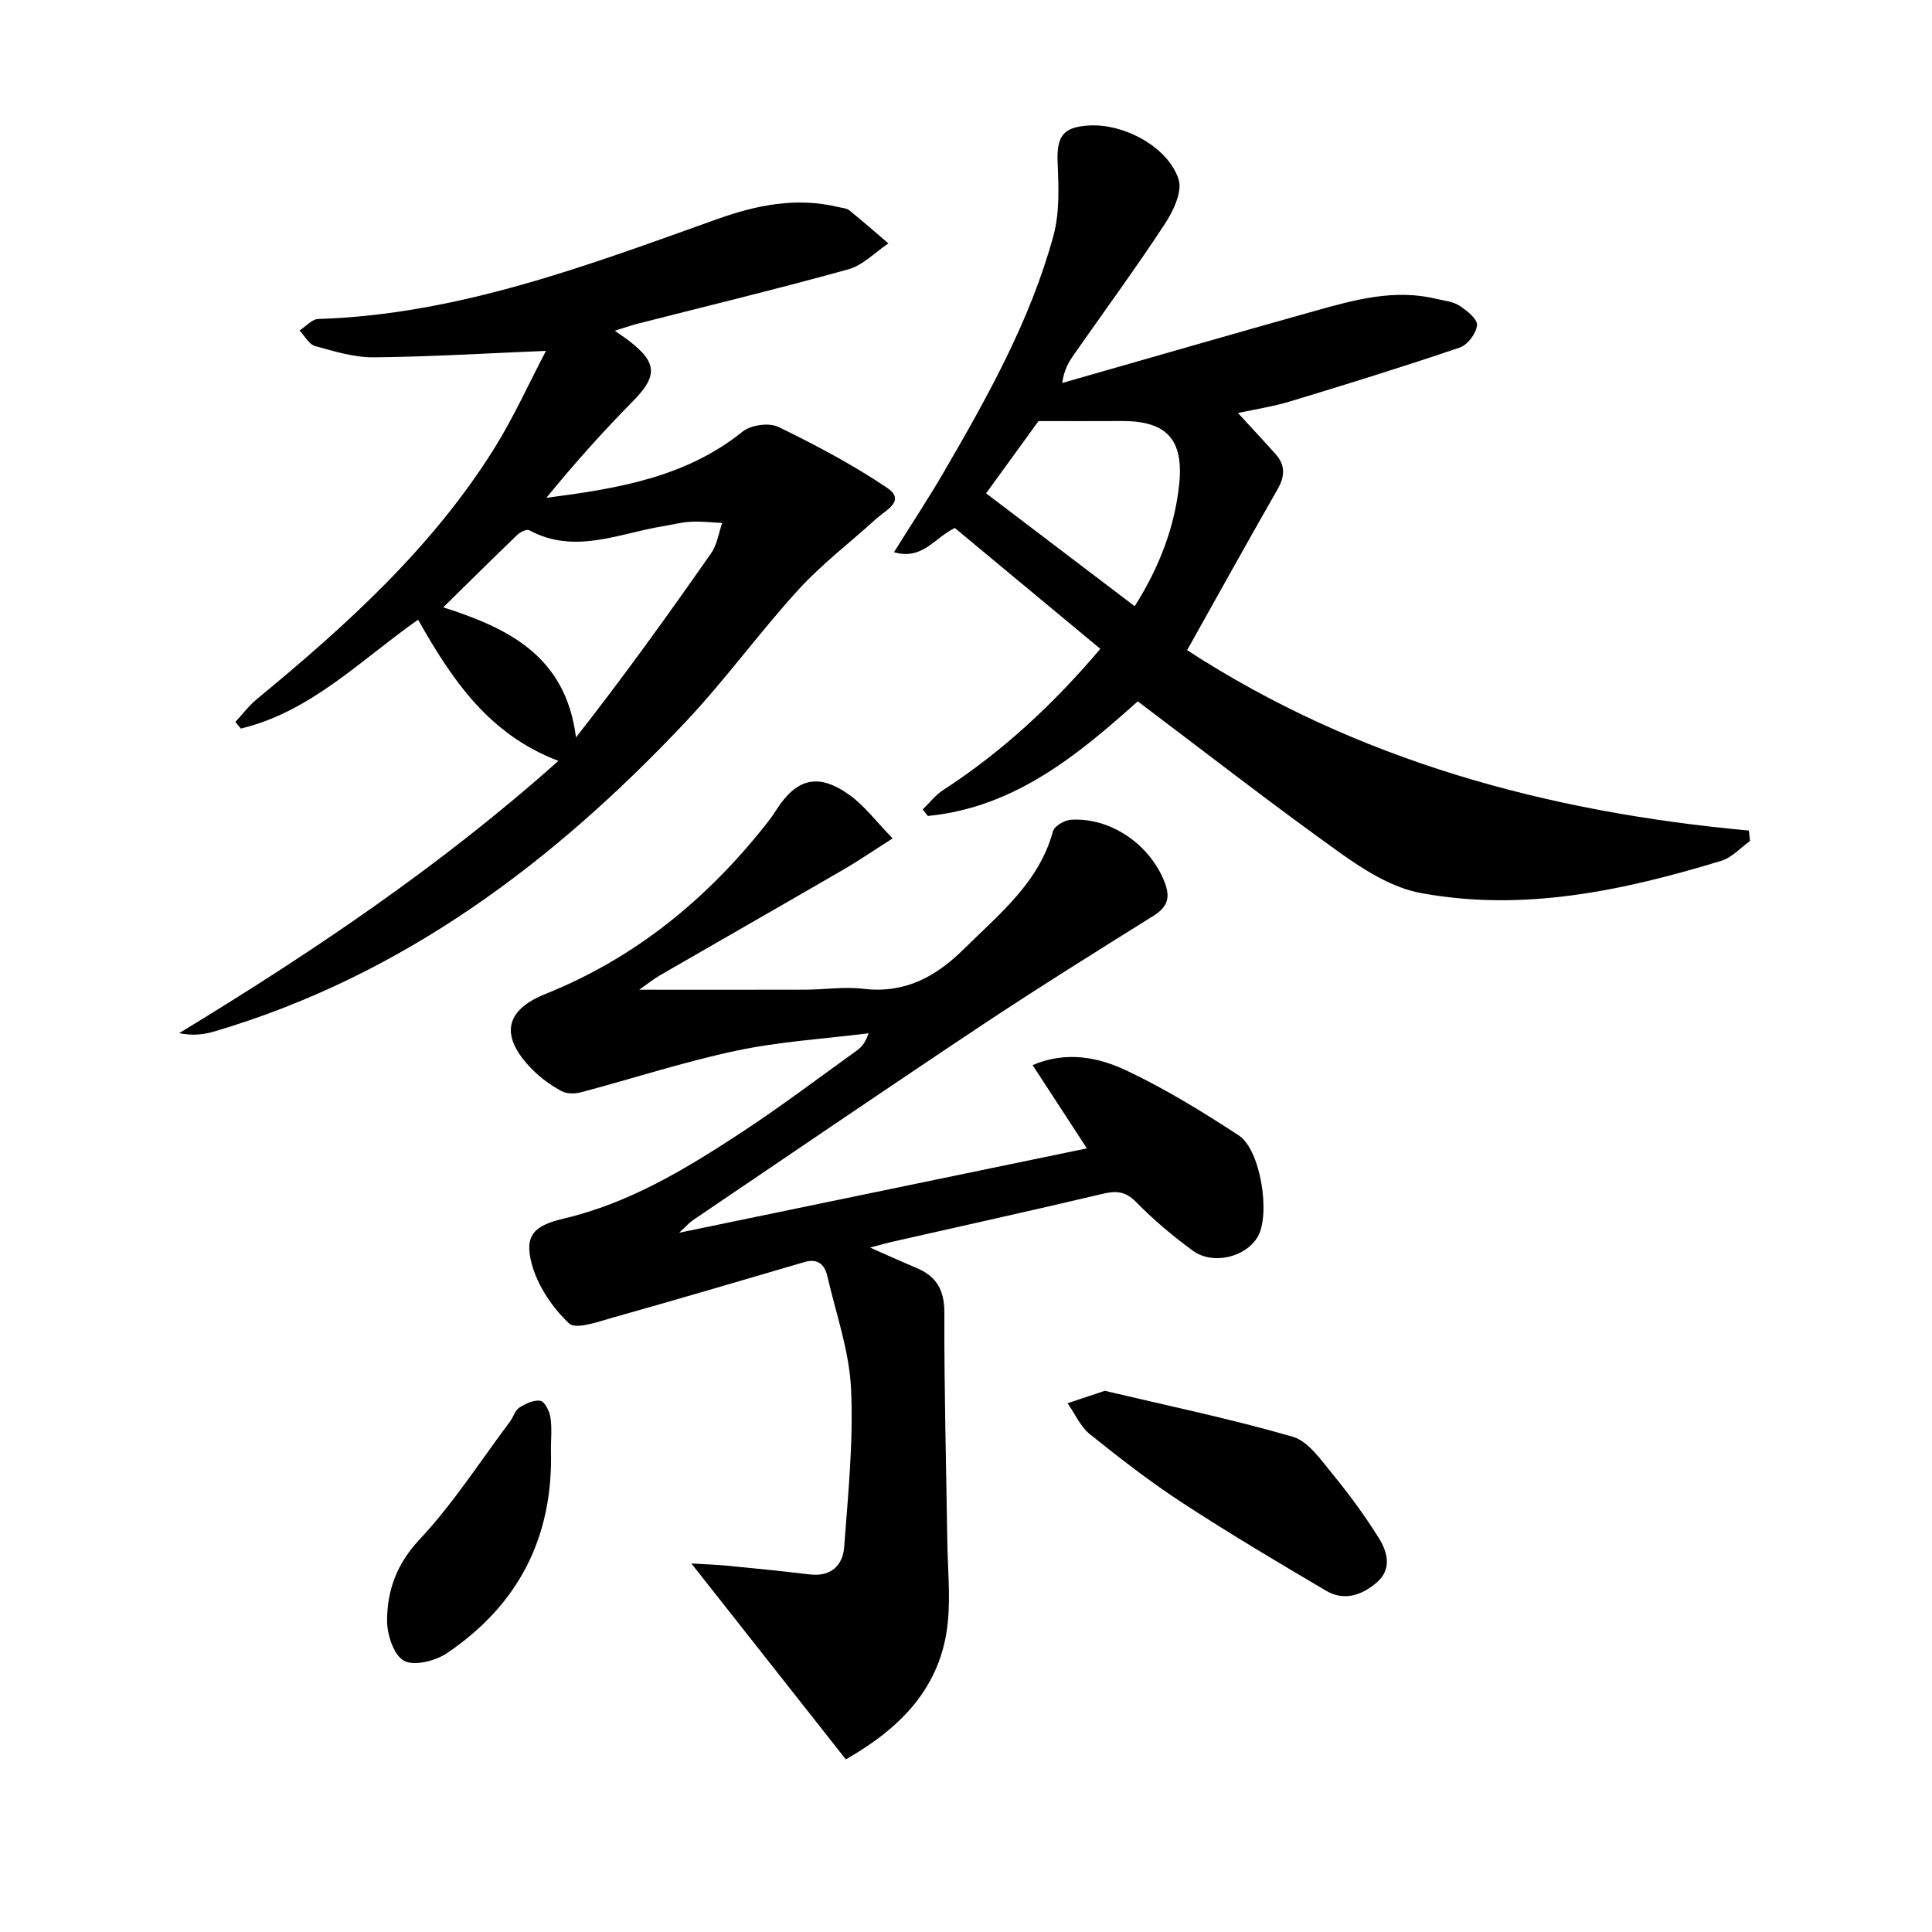 <svg enable-background="new 0 0 400 400" viewBox="0 0 400 400" xmlns="http://www.w3.org/2000/svg"><path d="m132.34 204.91c11.91 0 23.17.03 34.42-.01 4-.01 8.05-.66 11.98-.18 8.59 1.03 15.02-2.49 20.86-8.27 7.31-7.24 15.51-13.72 18.41-24.35.3-1.08 2.38-2.3 3.7-2.38 8.32-.52 16.45 5.21 19.43 12.98 1.25 3.26.51 5.13-2.39 6.95-11.85 7.4-23.71 14.8-35.35 22.53-20.09 13.36-40.01 26.96-59.99 40.48-.65.44-1.18 1.07-2.81 2.57 28.82-5.96 56.32-11.65 84.43-17.47-3.86-5.93-7.46-11.44-11.24-17.24 6.98-2.98 13.61-1.64 19.5 1.15 8.05 3.81 15.73 8.53 23.2 13.42 4.51 2.96 6.56 16.23 3.96 20.87-2.42 4.31-9.32 6.05-13.51 2.97-4.14-3.04-8.13-6.39-11.72-10.06-2.23-2.27-4.15-2.36-6.98-1.69-14.52 3.44-29.1 6.65-43.66 9.95-1.08.25-2.15.56-4.44 1.17 3.89 1.71 6.7 3 9.54 4.18 4.16 1.73 5.85 4.54 5.84 9.27-.05 15.81.38 31.61.61 47.42.08 5.62.67 11.29.09 16.84-1.38 13.29-9.68 21.73-21.1 28.25-10.54-13.37-21.01-26.64-31.98-40.56 2.67.16 5.15.24 7.62.48 5.61.55 11.22 1.1 16.81 1.78 4.41.54 6.92-1.77 7.21-5.69.81-10.91 1.93-21.88 1.42-32.76-.37-7.81-3.11-15.53-4.9-23.26-.55-2.38-1.93-3.78-4.72-2.96-13.21 3.87-26.41 7.77-39.66 11.49-3.03.85-7.68 2.55-9.1 1.22-3.44-3.23-6.48-7.74-7.71-12.26-1.65-6.07.54-8.02 6.66-9.46 13.51-3.18 25.2-10.25 36.6-17.73 8.21-5.38 16.05-11.32 24.03-17.05 1.01-.73 1.84-1.73 2.42-3.57-9.13 1.15-18.38 1.7-27.34 3.6-10.83 2.29-21.41 5.76-32.12 8.6-1.28.34-2.98.37-4.08-.22-2.16-1.17-4.26-2.66-5.99-4.4-6.73-6.76-6.03-12.24 2.61-15.71 18.62-7.46 33.44-19.64 45.74-35.19.72-.91 1.41-1.86 2.03-2.84 4.28-6.72 8.85-7.82 15.37-3.06 3 2.2 5.33 5.33 8.77 8.87-3.9 2.48-6.95 4.58-10.14 6.43-12.65 7.34-25.35 14.59-38.02 21.91-1.39.82-2.67 1.85-4.31 2.99z"/><path d="m245.78 134.61c35.15 22.84 74.58 33.52 116.3 37.35.08.72.17 1.43.25 2.15-1.96 1.4-3.73 3.43-5.92 4.1-20.33 6.19-41.02 10.63-62.3 6.67-5.87-1.09-11.61-4.7-16.61-8.27-14.05-10.04-27.69-20.66-41.94-31.4-12.04 10.74-25.26 21.95-43.45 23.73-.36-.45-.71-.9-1.07-1.35 1.4-1.36 2.63-2.98 4.24-4.02 12.26-7.96 22.82-17.77 32.53-29.23-10.13-8.41-20.16-16.74-30.12-25.02-4.15 1.93-6.69 6.75-12.6 5 3.64-5.84 7.18-11.18 10.39-16.71 9.03-15.54 17.82-31.26 22.6-48.72 1.32-4.81 1.11-10.16.89-15.23-.23-5.38 1.07-7.37 6.48-7.68 7.24-.42 16.33 4.37 18.56 11.13.83 2.53-1.09 6.59-2.84 9.25-6.02 9.18-12.52 18.03-18.81 27.03-1.1 1.57-2.08 3.21-2.43 5.9 17.49-5 34.97-10.06 52.49-14.97 8.16-2.29 16.38-4.54 24.99-2.44 1.61.39 3.42.54 4.74 1.4 1.53 1 3.74 2.75 3.65 4.02-.13 1.67-1.91 4.08-3.51 4.63-11.61 3.95-23.34 7.59-35.08 11.15-3.58 1.09-7.33 1.65-10.9 2.43 2.76 3.01 5.32 5.74 7.81 8.53 2.03 2.29 1.91 4.6.38 7.27-6.24 10.89-12.33 21.9-18.72 33.3zm-41.62-32.47c10.55 8.02 20.64 15.67 30.77 23.37 5.31-8.39 8.31-16.75 9.2-25.16.99-9.32-2.56-13.23-11.89-13.18-5.5.03-11 .01-17.23.01-3.13 4.3-6.81 9.38-10.85 14.96z"/><path d="m127.29 68.47c1.54 1.1 2.36 1.63 3.12 2.23 5.74 4.47 5.69 7.23.57 12.43-6.25 6.33-12.18 12.98-17.86 19.94 14.62-1.91 28.8-4.18 40.62-13.71 1.71-1.38 5.5-1.91 7.42-.97 7.72 3.75 15.37 7.81 22.48 12.59 4 2.7-.26 4.64-2.15 6.36-5.38 4.91-11.25 9.35-16.14 14.7-8.07 8.83-15.12 18.62-23.32 27.33-27.42 29.13-58.64 52.66-97.68 64.19-2.2.65-4.5.91-7.25.34 27.56-16.76 54.1-34.58 78.51-56.37-14.43-5.46-22.07-16.88-29.05-29.23-11.88 8.34-22.2 19.07-36.7 22.54-.38-.46-.76-.91-1.13-1.37 1.47-1.58 2.79-3.35 4.44-4.72 18.56-15.3 36.34-31.36 49.21-51.99 4.05-6.5 7.21-13.56 10.66-20.12-12.51.52-24.06 1.23-35.62 1.34-4.06.04-8.2-1.23-12.18-2.33-1.27-.35-2.16-2.11-3.22-3.22 1.29-.83 2.56-2.35 3.87-2.39 29.08-.92 55.8-11.11 82.69-20.71 8.07-2.88 16.32-4.54 24.9-2.48.8.19 1.77.23 2.36.7 2.75 2.21 5.4 4.55 8.09 6.84-2.75 1.84-5.26 4.53-8.29 5.37-14.55 4.04-29.24 7.59-43.87 11.32-1.27.34-2.52.79-4.48 1.39zm-35.52 57.27c13.25 4.25 25.37 9.95 27.48 26.94 9.85-12.56 19.02-25.3 28-38.17 1.22-1.75 1.54-4.14 2.27-6.24-2.15-.1-4.32-.36-6.46-.25-1.97.1-3.91.62-5.86.94-9.16 1.49-18.22 5.89-27.61.83-.52-.28-1.84.33-2.44.9-5.1 4.91-10.13 9.89-15.38 15.05z"/><path d="m228.75 287.95c12.87 3.06 26.02 5.79 38.89 9.51 3.24.94 5.84 4.81 8.25 7.73 3.46 4.21 6.71 8.65 9.6 13.27 1.78 2.85 2.72 6.4-.39 9.12-3.04 2.66-6.78 3.99-10.54 1.77-9.99-5.89-19.98-11.82-29.69-18.16-6.67-4.35-13-9.25-19.21-14.24-1.98-1.59-3.11-4.26-4.63-6.43 2.36-.78 4.73-1.57 7.72-2.57z"/><path d="m114.06 299.87c.59 18.5-6.83 32.43-21.47 42.37-2.39 1.62-6.76 2.75-8.92 1.62-2.11-1.11-3.53-5.38-3.53-8.27 0-6.32 1.99-11.81 6.76-16.9 6.97-7.45 12.55-16.19 18.71-24.4.69-.92 1.02-2.29 1.9-2.85 1.3-.82 3.05-1.67 4.39-1.41.91.18 1.88 2.18 2.07 3.48.33 2.28.09 4.64.09 6.36z"/></svg>
